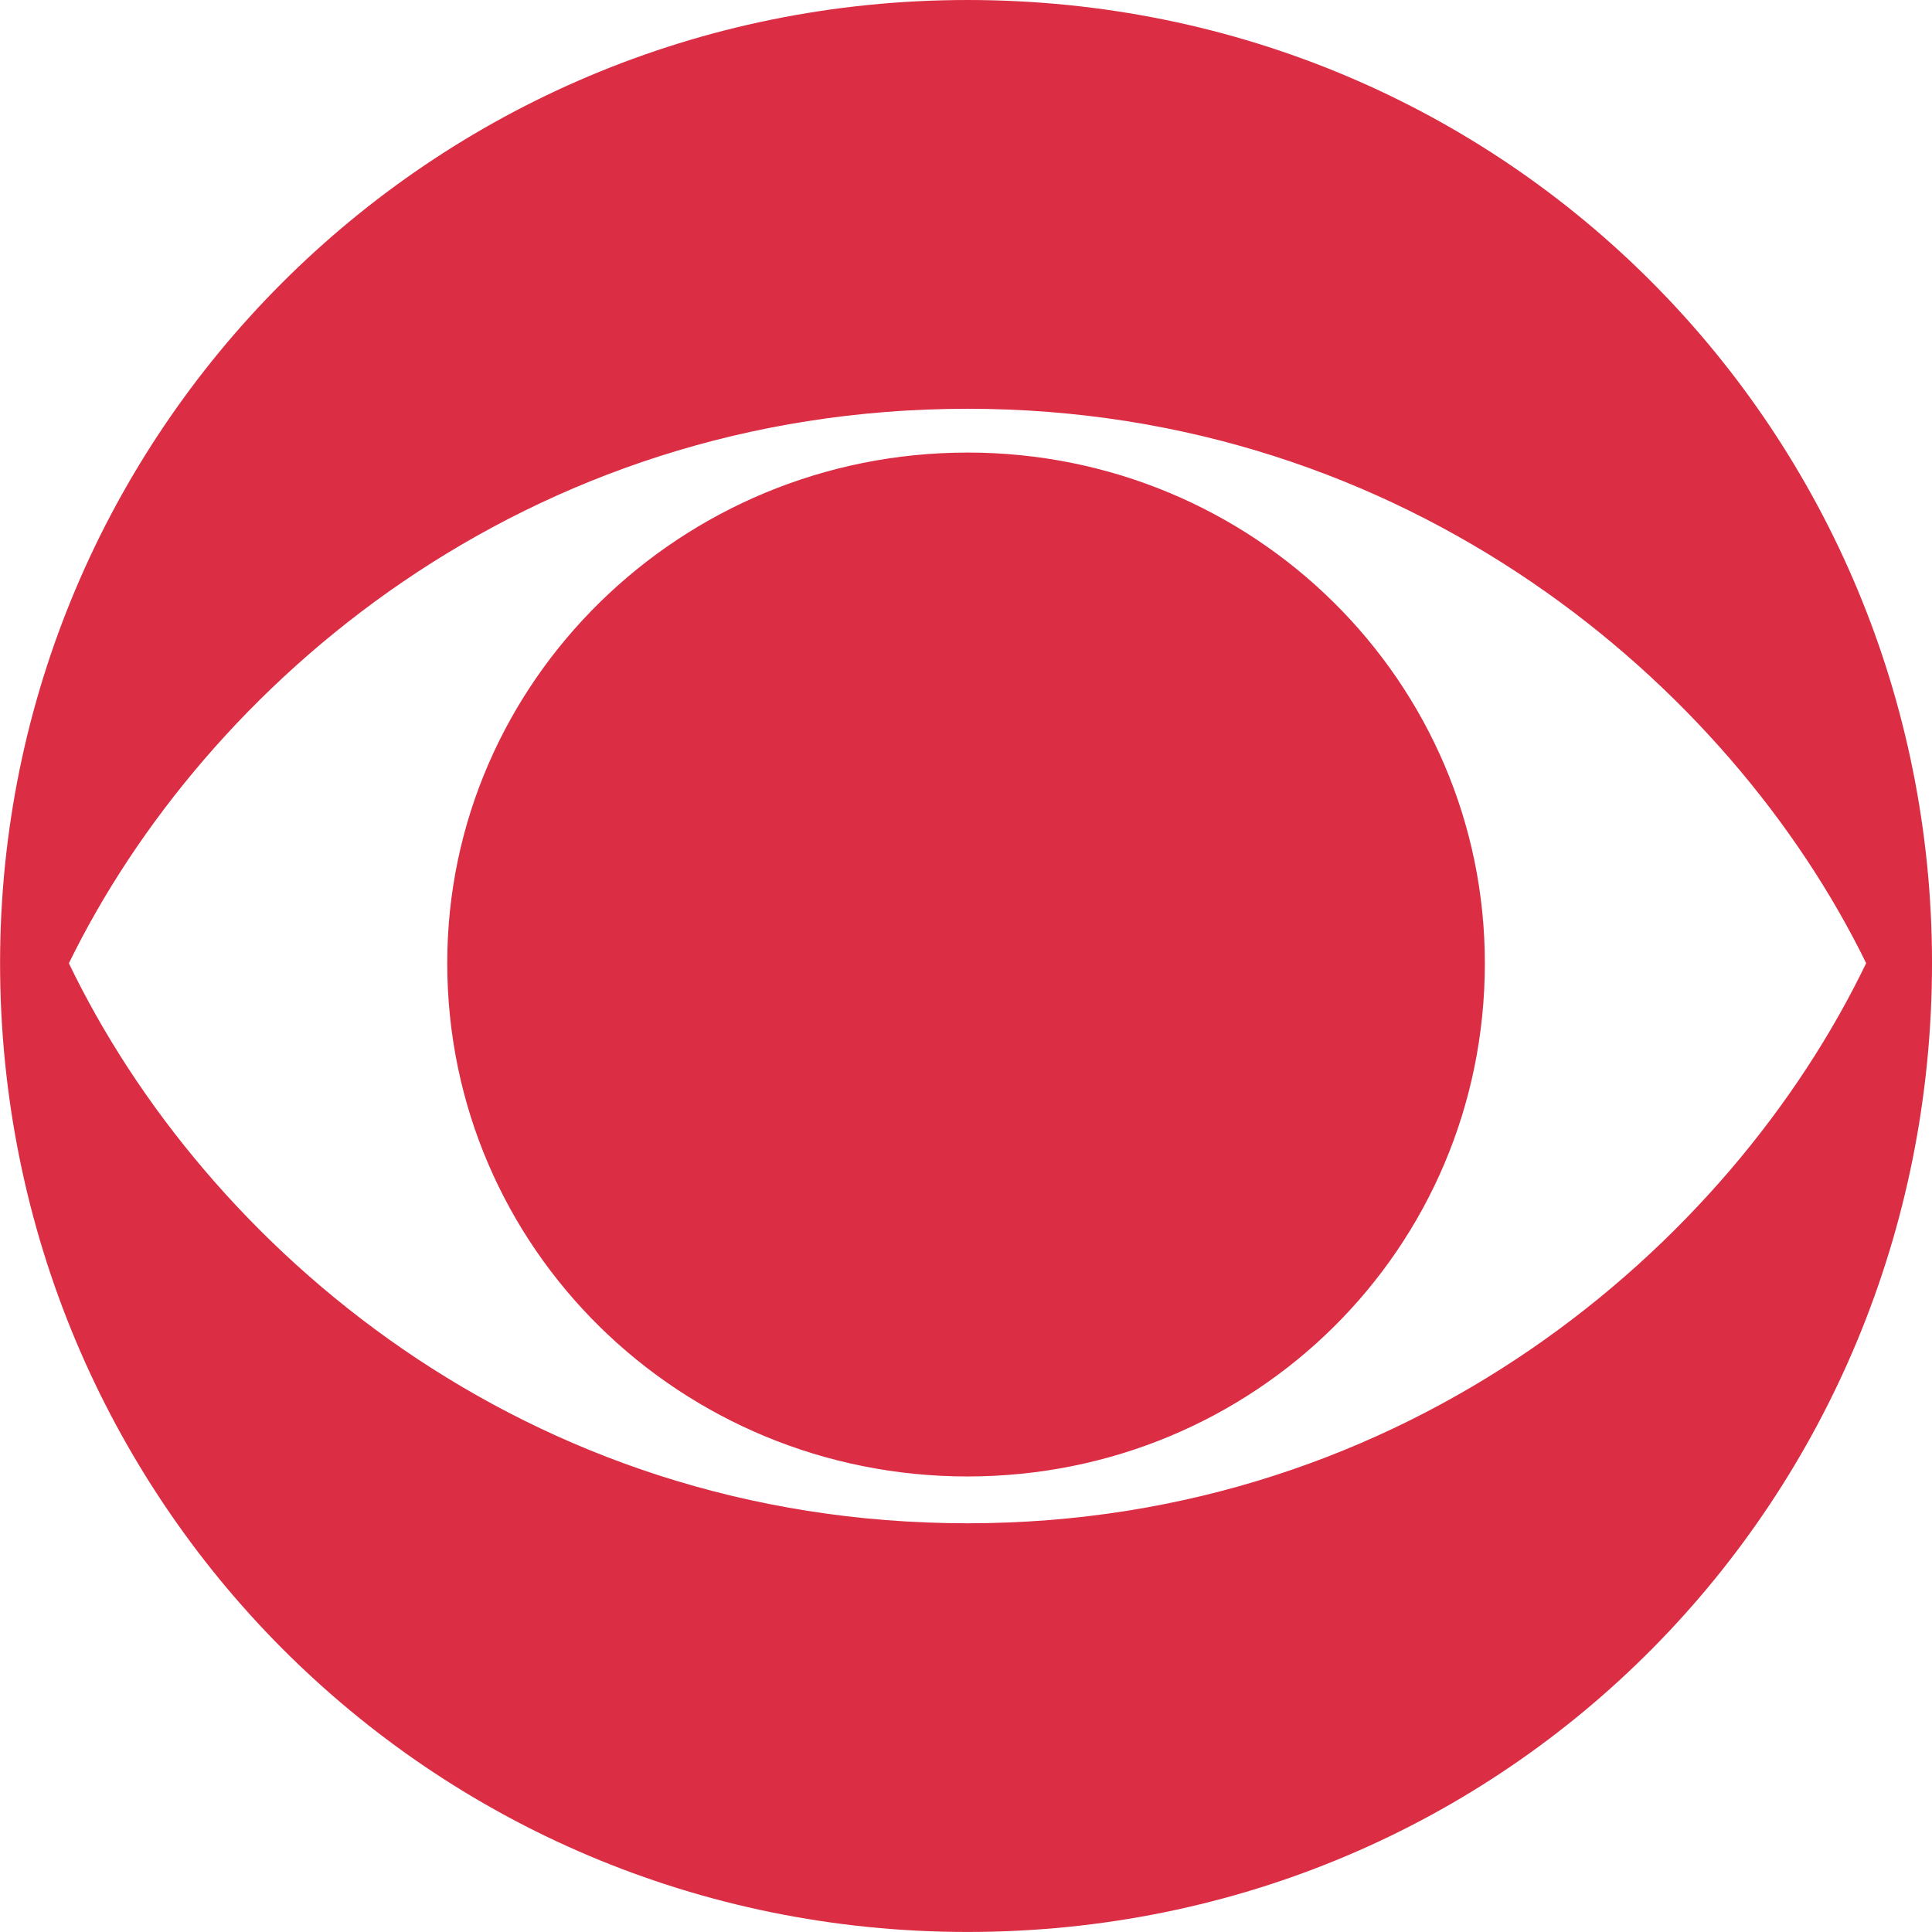 <?xml version="1.0" encoding="UTF-8" standalone="no"?>
<!-- Created with Inkscape (http://www.inkscape.org/) -->

<svg
   xmlns:dc="http://purl.org/dc/elements/1.1/"
   xmlns:cc="http://creativecommons.org/ns#"
   xmlns:rdf="http://www.w3.org/1999/02/22-rdf-syntax-ns#"
   xmlns:svg="http://www.w3.org/2000/svg"
   xmlns="http://www.w3.org/2000/svg"
   xmlns:sodipodi="http://sodipodi.sourceforge.net/DTD/sodipodi-0.dtd"
   xmlns:inkscape="http://www.inkscape.org/namespaces/inkscape"
   version="1.0"
   width="1000"
   height="1000"
   id="svg1928"
   inkscape:version="0.91 r13725"
   sodipodi:docname="CBS_Eyemark Pinkm.svg">
  <sodipodi:namedview
     pagecolor="#ffffff"
     bordercolor="#666666"
     borderopacity="1"
     objecttolerance="10"
     gridtolerance="10"
     guidetolerance="10"
     inkscape:pageopacity="0"
     inkscape:pageshadow="2"
     inkscape:window-width="1366"
     inkscape:window-height="705"
     id="namedview3969"
     showgrid="false"
     inkscape:zoom="0.1767767"
     inkscape:cx="1374.46"
     inkscape:cy="-462.85904"
     inkscape:window-x="-8"
     inkscape:window-y="-8"
     inkscape:window-maximized="1"
     inkscape:current-layer="svg1928"
     fit-margin-top="0"
     fit-margin-left="0"
     fit-margin-right="0"
     fit-margin-bottom="0" />
  <defs
     id="defs1931">
    <filter
       inkscape:collect="always"
       id="filter4743"
       x="-0.24"
       width="1.48"
       y="-0.24"
       height="1.48"
       style="color-interpolation-filters:sRGB">
      <feGaussianBlur
         inkscape:collect="always"
         stdDeviation="18.516"
         id="feGaussianBlur4745" />
    </filter>
    <clipPath
       clipPathUnits="userSpaceOnUse"
       id="clipPath4749">
      <path
         d="M 92.594,0 C 41.486,-9.9999997e-7 0,41.486 0,92.594 0,143.702 41.486,185.156 92.594,185.156 143.702,185.156 185.156,143.702 185.156,92.594 185.156,41.486 143.702,0 92.594,0 Z m -3.406,39.5 c 0.915,-0.018 1.833,-0.012 2.75,0 30.87,-0.128 61.29,15.769 78.187,41.719 2.262,3.355 5.248,8.747 6.406,11.375 C 166.029,115.033 146.031,132.66 122.562,140.531 92.012,151.365 55.798,144.824 31.719,122.906 22.047,114.505 14.586,103.611 8.594,92.594 11.139,88.495 14.014,82.719 17.312,78.375 33.419,55.073 60.826,40.054 89.188,39.5 Z m 3.375,8.562 c -24.575,0 -44.5,19.925 -44.5,44.5 0,24.575 19.925,44.531 44.5,44.531 24.575,0 44.531,-19.957 44.531,-44.531 0,-24.575 -19.957,-44.5 -44.531,-44.5 z"
         style="fill:#e6e6e6;filter:url(#filter4743)"
         id="path4751"
         inkscape:connector-curvature="0" />
    </clipPath>
    <clipPath
       clipPathUnits="userSpaceOnUse"
       id="clipPath4753">
      <path
         d="M 92.594,0 C 41.486,-9.9999997e-7 0,41.486 0,92.594 0,143.702 41.486,185.156 92.594,185.156 143.702,185.156 185.156,143.702 185.156,92.594 185.156,41.486 143.702,0 92.594,0 Z m -3.406,39.5 c 0.915,-0.018 1.833,-0.012 2.75,0 30.87,-0.128 61.29,15.769 78.187,41.719 2.262,3.355 5.248,8.747 6.406,11.375 C 166.029,115.033 146.031,132.66 122.562,140.531 92.012,151.365 55.798,144.824 31.719,122.906 22.047,114.505 14.586,103.611 8.594,92.594 11.139,88.495 14.014,82.719 17.312,78.375 33.419,55.073 60.826,40.054 89.188,39.5 Z m 3.375,8.562 c -24.575,0 -44.5,19.925 -44.5,44.5 0,24.575 19.925,44.531 44.5,44.531 24.575,0 44.531,-19.957 44.531,-44.531 0,-24.575 -19.957,-44.5 -44.531,-44.5 z"
         style="fill:#e6e6e6;filter:url(#filter4743)"
         id="path4755"
         inkscape:connector-curvature="0" />
    </clipPath>
  </defs>
  <g
     transform="matrix(8.19,0,0,8.874,1153.814,153.48)"
     id="g3054"
     style="fill:#db2d43;fill-opacity:1">
    <path
       inkscape:connector-curvature="0"
       d="m -79.735,-17.295 c -34.057,0 -61.141,25.326 -61.141,56.174 0,31.186 27.083,56.512 61.141,56.512 34.237,0 60.955,-25.326 60.955,-56.507 0.006,-30.848 -26.718,-56.179 -60.955,-56.179 z m 0,23.842 c 27.808,0 48.184,16.081 56.793,32.337 -8.609,16.504 -28.985,32.67 -56.793,32.67 -27.988,0 -48.19,-16.166 -56.793,-32.664 8.603,-16.25 28.811,-32.342 56.793,-32.342 z m 0,2.555 c -18.116,0 -32.88,13.357 -32.88,29.776 0,16.667 14.765,29.945 32.88,29.945 18.116,0 32.695,-13.278 32.695,-29.935 0,-16.419 -14.579,-29.787 -32.695,-29.787 z"
       id="path2997"
       style="fill:#db2d43;fill-opacity:1"
       sodipodi:nodetypes="ssscsccscccsssss" />
  </g>
</svg>
